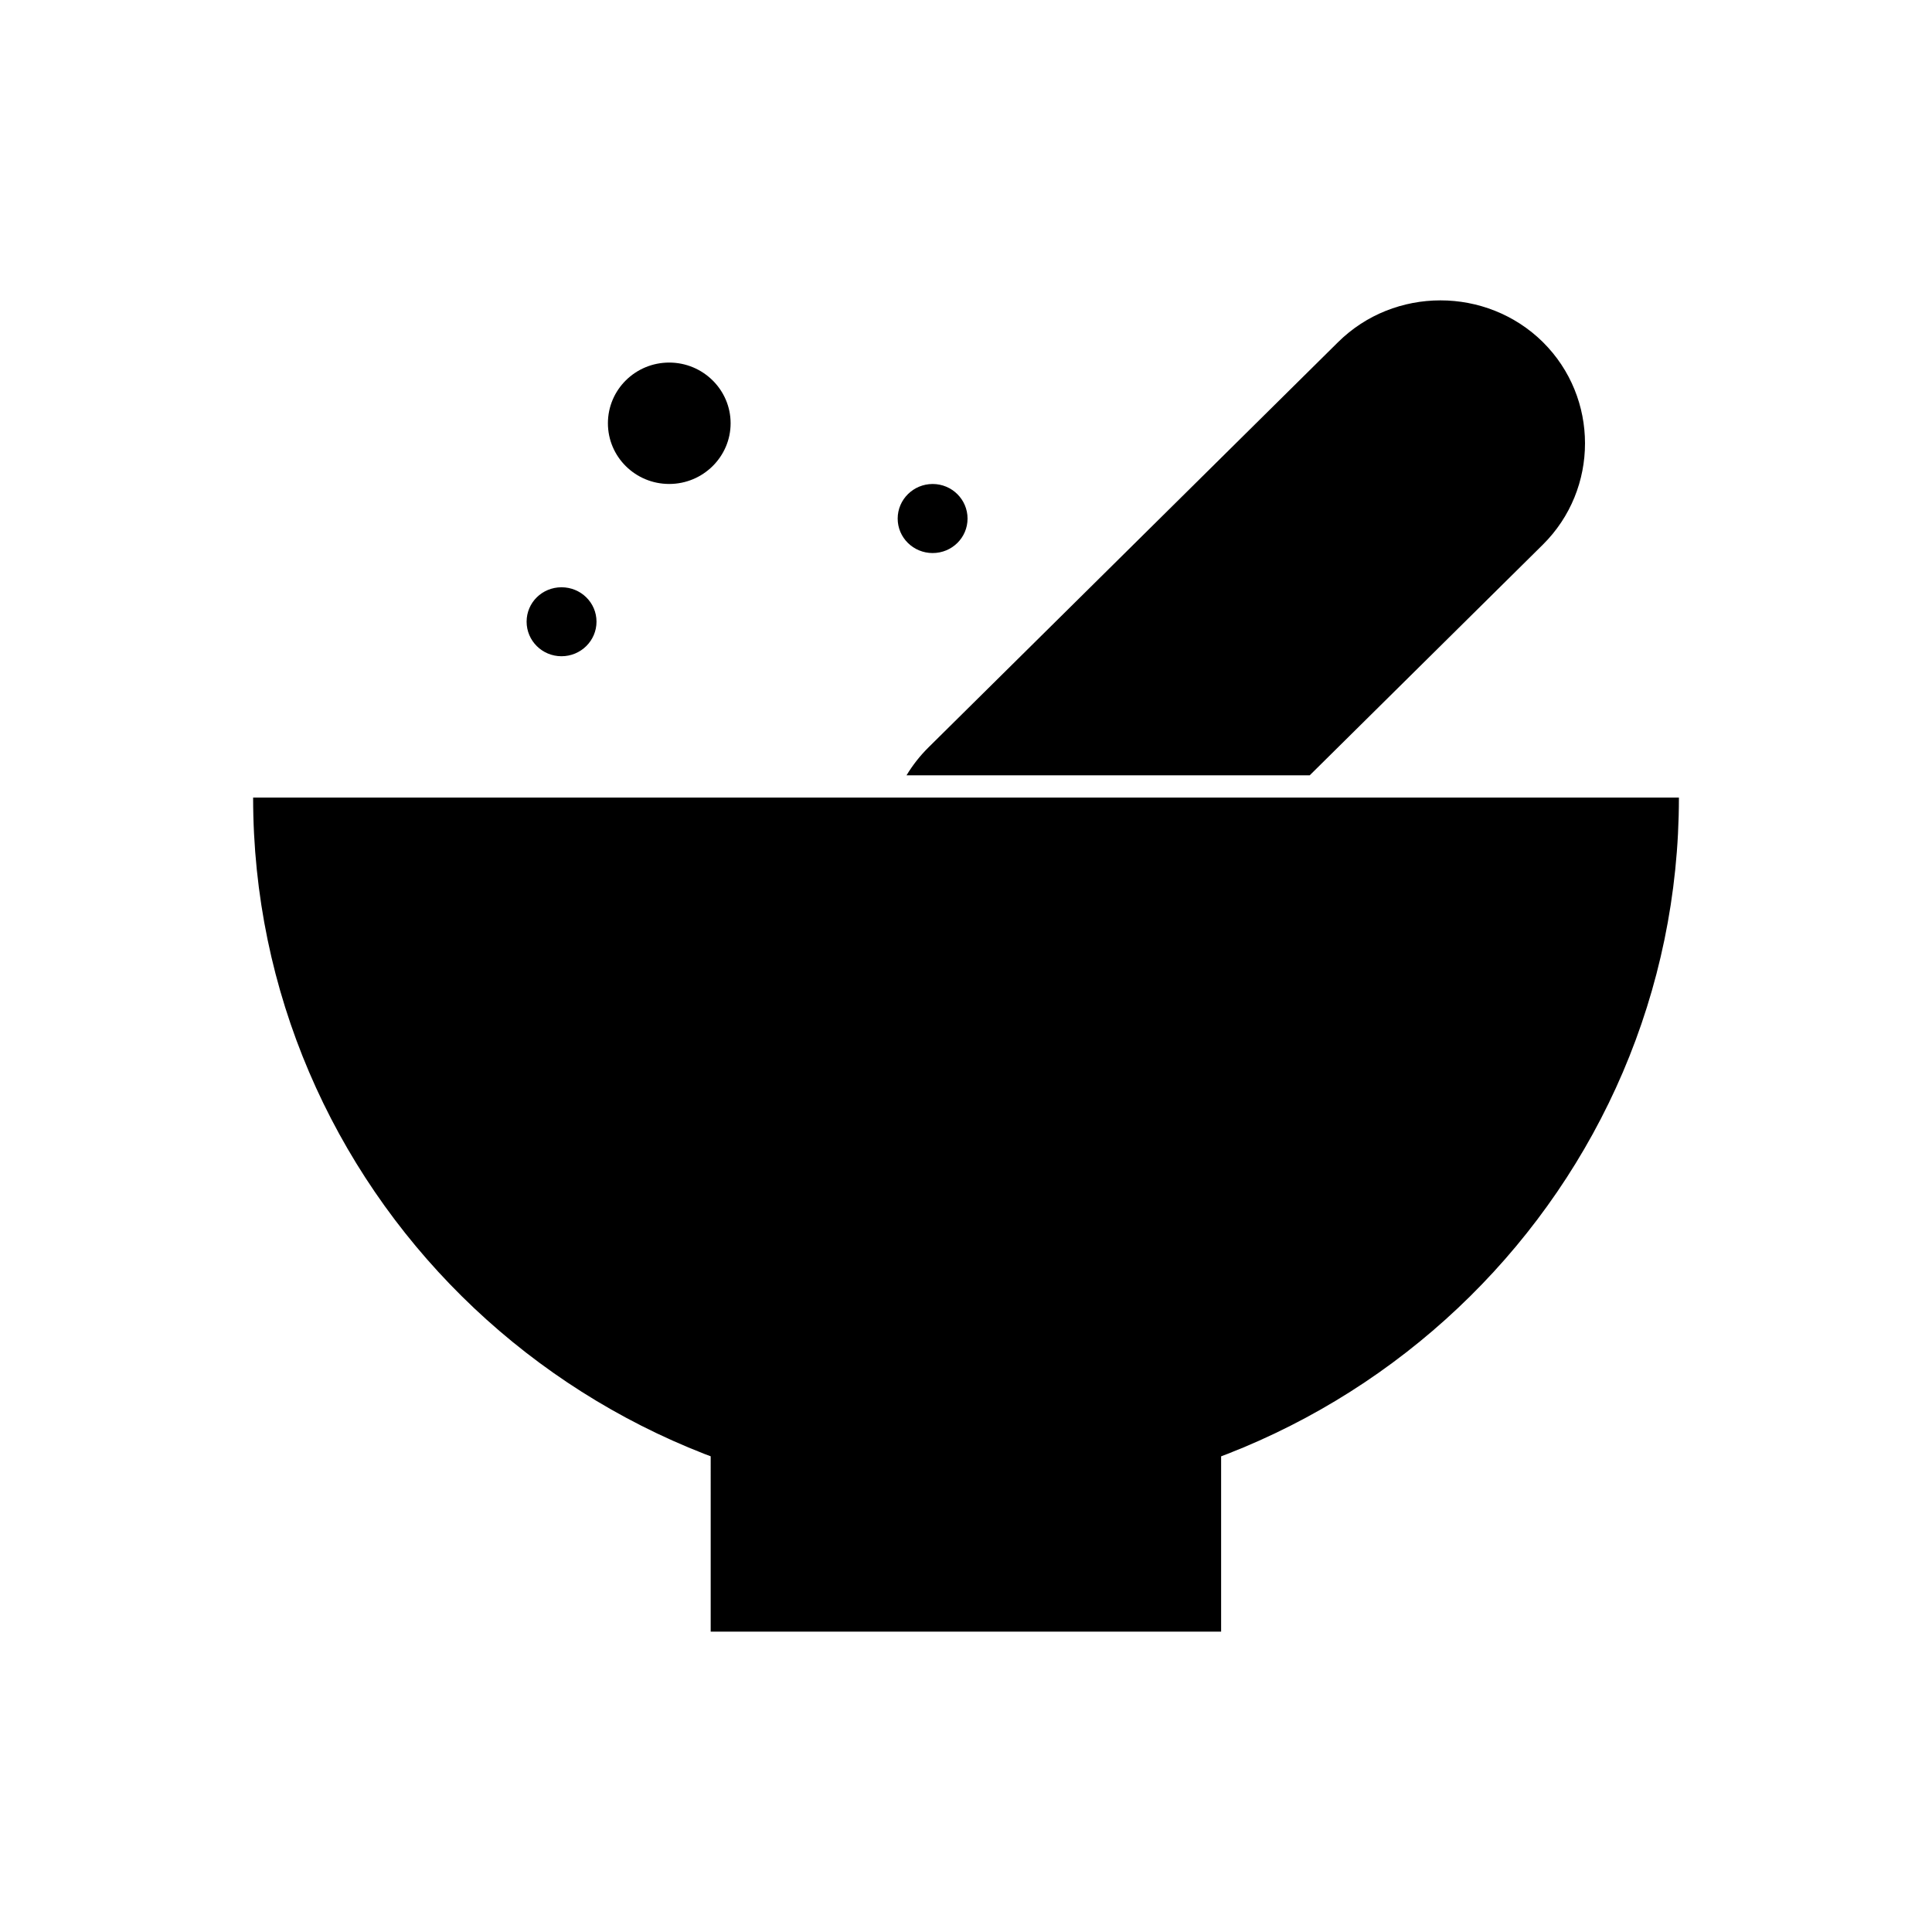 <?xml version="1.0" encoding="UTF-8"?>
<!-- Uploaded to: ICON Repo, www.iconrepo.com, Generator: ICON Repo Mixer Tools -->
<svg fill="#000000" width="800px" height="800px" version="1.1" viewBox="144 144 512 512" xmlns="http://www.w3.org/2000/svg">
 <g fill-rule="evenodd">
  <path d="m588.93 355.37c0 103.25-84.605 186.91-188.96 186.91-104.33 0-188.89-83.672-188.89-186.91h377.86z"/>
  <path d="m332.34 527.73h0.879c20.676 7.969 43.195 12.34 66.754 12.34 23.559 0 46.078-4.371 66.762-12.34h0.875v48.676h-135.27z"/>
  <path d="m552.87 234.65c14.898 14.762 14.898 38.93 0 53.688l-61.781 61.129h-106.85c1.594-2.652 3.543-5.156 5.859-7.441l108.52-107.37c14.902-14.738 39.309-14.738 54.258-0.004z"/>
  <path d="m302.08 308.75c0-5.062-4.156-9.117-9.277-9.117-5.121 0-9.246 4.047-9.246 9.117 0 5.062 4.133 9.16 9.246 9.16s9.277-4.102 9.277-9.16z"/>
  <path d="m337.62 256.17c0-8.871-7.312-16.086-16.27-16.086-8.984 0-16.246 7.203-16.246 16.086 0 8.883 7.262 16.086 16.246 16.086 8.957 0 16.27-7.215 16.27-16.086z"/>
  <path d="m400.41 281.43c0-5.062-4.133-9.168-9.246-9.168-5.109 0-9.27 4.109-9.27 9.168 0 5.059 4.156 9.133 9.27 9.133 5.121 0 9.246-4.074 9.246-9.133z"/>
 </g>
</svg>